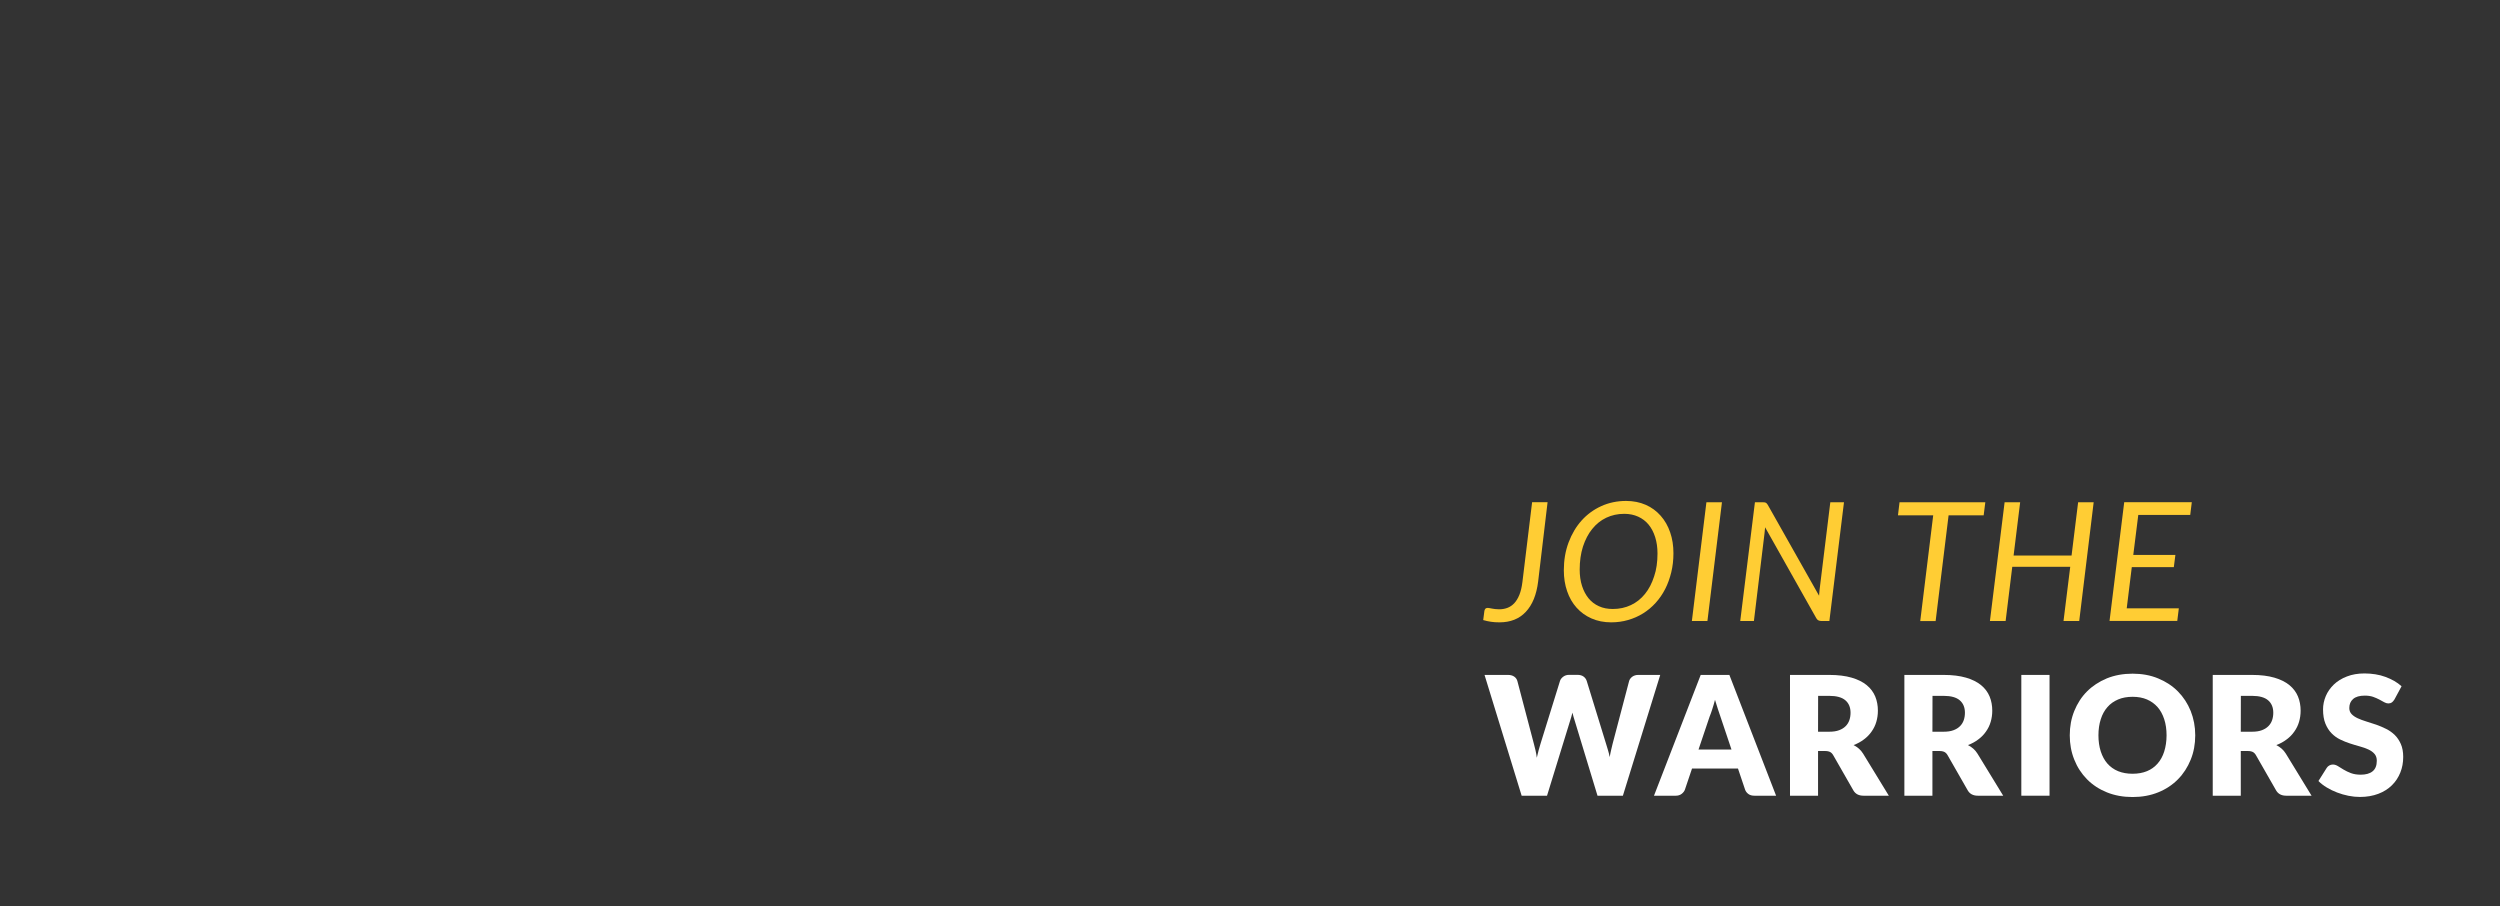 <?xml version="1.0" encoding="utf-8"?>
<!-- Generator: Adobe Illustrator 28.3.0, SVG Export Plug-In . SVG Version: 6.00 Build 0)  -->
<svg version="1.1" id="Layer_1" xmlns="http://www.w3.org/2000/svg" xmlns:xlink="http://www.w3.org/1999/xlink" x="0px" y="0px"
	 viewBox="0 0 3200 1160" style="enable-background:new 0 0 3200 1160;" xml:space="preserve">
<rect x="0" y="0" width="3200" height="1160" fill="#333333" stroke="none"/>
<style type="text/css">
	.st0{enable-background:new    ;}
	.st1{fill:#FFCD34;}
	.st2{fill:#FFFFFF;}
</style>
<g class="st0">
	<g id="a">
		<path class="st1" d="M1968.8,744.5c-2.1,16.8-7.3,29.7-15.8,38.7c-8.4,9-19.7,13.4-33.7,13.4c-3.8,0-7.4-0.2-10.7-0.7
			c-3.3-0.5-6.7-1.2-10.1-2.2l1.5-11.6c0.1-1.1,0.6-2,1.2-2.8c0.7-0.8,1.7-1.2,3.1-1.2c0.7,0,1.5,0.1,2.4,0.3c0.9,0.2,2,0.4,3.1,0.6
			s2.5,0.5,4,0.6s3.3,0.3,5.2,0.3c3.7,0,7.1-0.6,10.4-1.8c3.2-1.2,6.2-3.2,8.8-5.9c2.6-2.8,4.8-6.4,6.6-10.8
			c1.8-4.5,3.1-9.9,3.9-16.5l12.4-102.1h19.8L1968.8,744.5L1968.8,744.5z"/>
		<path class="st1" d="M2142,708.1c0,8.6-0.9,16.8-2.8,24.5s-4.4,14.8-7.8,21.4s-7.4,12.4-12.2,17.7s-10.1,9.7-16,13.4
			c-5.9,3.7-12.3,6.5-19.2,8.5s-14.1,3-21.7,3c-9.3,0-17.7-1.7-25.2-5c-7.5-3.3-13.8-7.9-19.1-13.8s-9.3-12.9-12.1-21.1
			c-2.8-8.1-4.2-17-4.2-26.7c0-12.9,2-24.8,6.1-35.7s9.6-20.2,16.7-28.1s15.5-14,25.2-18.4c9.7-4.4,20.3-6.6,31.7-6.6
			c9.3,0,17.7,1.7,25.2,5s13.8,8,19.1,14s9.3,13,12.1,21.2C2140.6,689.5,2142,698.4,2142,708.1L2142,708.1z M2121.6,708.5
			c0-7.7-1-14.7-3-21s-4.8-11.6-8.4-16c-3.6-4.4-8.1-7.8-13.4-10.2c-5.3-2.4-11.2-3.6-17.8-3.6c-8.4,0-16,1.7-23,5s-13,8.2-18,14.4
			s-8.9,13.7-11.8,22.5c-2.8,8.8-4.2,18.7-4.2,29.5c0,7.7,1,14.7,3,20.9c2,6.2,4.8,11.5,8.4,15.9c3.6,4.4,8.1,7.8,13.3,10.1
			c5.2,2.4,11.1,3.5,17.7,3.5c8.5,0,16.2-1.7,23.2-5c7-3.3,13-8.1,18-14.3c5-6.2,8.9-13.7,11.7-22.5
			C2120.2,729.3,2121.6,719.4,2121.6,708.5L2121.6,708.5z"/>
		<path class="st1" d="M2185.5,794.9h-19.9l18.6-152h19.9L2185.5,794.9z"/>
		<path class="st1" d="M2260.3,643.5c0.8,0.4,1.6,1.3,2.5,2.8l65.6,116.2c0.1-1.6,0.3-3.2,0.4-4.6s0.3-2.8,0.4-4.2l13.6-110.8h17.5
			l-18.7,152h-10c-1.6,0-3-0.3-4-0.8c-1.1-0.5-2-1.5-2.8-2.9l-65.5-116.3c0,0.3,0,0.8-0.1,1.5c0,0.6-0.1,1.3-0.2,2
			c-0.1,0.7-0.1,1.4-0.2,2.2c-0.1,0.7-0.1,1.4-0.2,1.9L2245,794.9h-17.5l18.8-152h10.2C2258.2,642.9,2259.5,643.1,2260.3,643.5
			L2260.3,643.5z"/>
		<path class="st1" d="M2541.2,642.9l-2.1,16.7h-44.9l-16.6,135.4h-19.7l16.6-135.4h-45.1l2-16.7H2541.2L2541.2,642.9z"/>
		<path class="st1" d="M2661.4,794.9h-20.1l8.6-69.4h-74.2l-8.5,69.4h-20.1l18.8-152h19.9l-8.4,68.2h74.2l8.4-68.2h19.9
			L2661.4,794.9L2661.4,794.9z"/>
		<path class="st1" d="M2803.5,659.1H2737l-6.4,51.2h53.9l-2,15.6h-53.8l-6.5,52.8h66.7l-2,16.1h-86.7l18.8-152h86.5L2803.5,659.1
			L2803.5,659.1z"/>
		<path class="st2" d="M1900.2,863.9h30.1c3.1,0,5.7,0.7,7.8,2.1c2.1,1.4,3.4,3.3,4.1,5.6l21.2,80.6c0.7,2.6,1.4,5.4,2.1,8.4
			c0.7,3,1.2,6.1,1.6,9.3c0.7-3.3,1.5-6.5,2.3-9.4c0.8-2.9,1.7-5.7,2.4-8.3l25-80.6c0.6-2,2-3.8,4.1-5.4c2.1-1.6,4.6-2.4,7.6-2.4
			h10.6c3.1,0,5.7,0.7,7.7,2.1c2,1.4,3.4,3.3,4.2,5.7l24.8,80.6c0.8,2.5,1.6,5.1,2.4,7.9c0.9,2.8,1.6,5.8,2.2,9
			c0.6-3.1,1.1-6.1,1.8-8.9c0.6-2.8,1.2-5.5,1.9-8l21.2-80.6c0.6-2,1.9-3.8,4-5.4c2.1-1.5,4.7-2.3,7.6-2.3h28.2l-47.8,154.6h-32.5
			l-29.1-95.8c-0.5-1.5-1-3.1-1.5-4.9s-1-3.6-1.5-5.6c-0.5,2-1,3.9-1.5,5.6c-0.5,1.8-1,3.4-1.5,4.9l-29.5,95.8h-32.5L1900.2,863.9
			L1900.2,863.9z"/>
		<path class="st2" d="M2273.4,1018.5h-27.8c-3.1,0-5.7-0.7-7.7-2.2c-2-1.5-3.4-3.3-4.2-5.6l-9.1-27h-58.8l-9.1,27
			c-0.7,2-2.1,3.8-4.1,5.4c-2.1,1.6-4.6,2.4-7.5,2.4h-28l59.8-154.6h36.7L2273.4,1018.5L2273.4,1018.5z M2174.1,959.4h42.2
			l-14.2-42.3c-0.9-2.7-2-5.8-3.2-9.5c-1.2-3.6-2.5-7.6-3.7-11.8c-1.1,4.3-2.3,8.3-3.5,12s-2.3,6.9-3.4,9.5L2174.1,959.4
			L2174.1,959.4z"/>
		<path class="st2" d="M2327.1,961.3v57.2h-35.9V863.9h50.3c11.2,0,20.7,1.2,28.6,3.5c7.9,2.3,14.3,5.5,19.3,9.6s8.6,9,10.9,14.5
			c2.3,5.6,3.4,11.7,3.4,18.2c0,5-0.7,9.8-2,14.2c-1.3,4.5-3.3,8.6-6,12.4c-2.6,3.8-5.9,7.2-9.8,10.1c-3.9,3-8.3,5.4-13.3,7.3
			c2.4,1.2,4.6,2.7,6.7,4.5s3.9,3.9,5.5,6.5l32.9,53.8h-32.5c-6,0-10.3-2.3-12.9-6.8l-25.7-44.9c-1.1-2-2.5-3.4-4-4.2
			c-1.5-0.8-3.7-1.3-6.4-1.3L2327.1,961.3L2327.1,961.3z M2327.1,936.6h14.4c4.9,0,9-0.6,12.5-1.9s6.2-3,8.4-5.2
			c2.2-2.2,3.8-4.8,4.8-7.7s1.5-6.1,1.5-9.5c0-6.8-2.2-12.1-6.6-15.9s-11.3-5.7-20.5-5.7h-14.4L2327.1,936.6L2327.1,936.6z"/>
		<path class="st2" d="M2473.5,961.3v57.2h-35.9V863.9h50.3c11.2,0,20.7,1.2,28.6,3.5c7.9,2.3,14.3,5.5,19.3,9.6s8.6,9,10.9,14.5
			c2.3,5.6,3.4,11.7,3.4,18.2c0,5-0.7,9.8-2,14.2c-1.3,4.5-3.3,8.6-6,12.4c-2.6,3.8-5.9,7.2-9.8,10.1c-3.9,3-8.3,5.4-13.3,7.3
			c2.4,1.2,4.6,2.7,6.7,4.5s3.9,3.9,5.5,6.5l32.9,53.8h-32.5c-6,0-10.3-2.3-12.9-6.8l-25.7-44.9c-1.1-2-2.5-3.4-4-4.2
			c-1.5-0.8-3.7-1.3-6.4-1.3L2473.5,961.3L2473.5,961.3z M2473.5,936.6h14.4c4.9,0,9-0.6,12.5-1.9s6.2-3,8.4-5.2
			c2.2-2.2,3.8-4.8,4.8-7.7s1.5-6.1,1.5-9.5c0-6.8-2.2-12.1-6.6-15.9s-11.3-5.7-20.5-5.7h-14.4L2473.5,936.6L2473.5,936.6z"/>
		<path class="st2" d="M2623.4,1018.5h-36.1V863.9h36.1V1018.5z"/>
		<path class="st2" d="M2809.9,941.2c0,11.2-1.9,21.6-5.8,31.2c-3.9,9.6-9.3,18-16.3,25.1c-7,7.1-15.4,12.7-25.3,16.7
			s-20.8,6-32.8,6s-23-2-32.9-6c-9.9-4-18.4-9.6-25.4-16.7c-7-7.1-12.5-15.5-16.3-25.1c-3.9-9.6-5.8-20-5.8-31.2s1.9-21.6,5.8-31.2
			c3.9-9.6,9.3-18,16.3-25s15.5-12.6,25.4-16.7c9.9-4,20.9-6,32.9-6s23,2,32.8,6.1c9.9,4.1,18.3,9.6,25.3,16.7
			c7,7.1,12.4,15.4,16.3,25C2807.9,919.7,2809.9,930,2809.9,941.2L2809.9,941.2z M2773.2,941.2c0-7.6-1-14.5-3-20.6
			s-4.8-11.3-8.5-15.5s-8.3-7.5-13.6-9.8c-5.4-2.3-11.5-3.4-18.4-3.4s-13.1,1.1-18.5,3.4c-5.4,2.3-10,5.5-13.7,9.8
			c-3.7,4.2-6.6,9.4-8.5,15.5c-2,6.1-3,13-3,20.6s1,14.6,3,20.7c2,6.1,4.8,11.3,8.5,15.5s8.3,7.5,13.7,9.7
			c5.4,2.2,11.6,3.3,18.5,3.3s13-1.1,18.4-3.3c5.4-2.2,9.9-5.5,13.6-9.7c3.7-4.2,6.6-9.4,8.5-15.5S2773.2,948.9,2773.2,941.2z"/>
		<path class="st2" d="M2868.2,961.3v57.2h-35.9V863.9h50.3c11.2,0,20.7,1.2,28.6,3.5c7.9,2.3,14.3,5.5,19.3,9.6s8.6,9,10.9,14.5
			c2.3,5.6,3.4,11.7,3.4,18.2c0,5-0.7,9.8-2,14.2c-1.3,4.5-3.3,8.6-6,12.4c-2.6,3.8-5.9,7.2-9.8,10.1c-3.9,3-8.3,5.4-13.3,7.3
			c2.4,1.2,4.6,2.7,6.7,4.5s3.9,3.9,5.5,6.5l32.9,53.8h-32.5c-6,0-10.3-2.3-12.9-6.8l-25.7-44.9c-1.1-2-2.5-3.4-4-4.2
			c-1.5-0.8-3.7-1.3-6.4-1.3L2868.2,961.3L2868.2,961.3z M2868.2,936.6h14.4c4.9,0,9-0.6,12.5-1.9s6.2-3,8.4-5.2
			c2.2-2.2,3.8-4.8,4.8-7.7s1.5-6.1,1.5-9.5c0-6.8-2.2-12.1-6.6-15.9s-11.3-5.7-20.5-5.7h-14.4L2868.2,936.6L2868.2,936.6z"/>
		<path class="st2" d="M3064.9,895.3c-1.1,1.7-2.2,3-3.3,3.8c-1.2,0.8-2.7,1.3-4.5,1.3c-1.6,0-3.4-0.5-5.2-1.5c-1.9-1-4-2.2-6.4-3.5
			c-2.4-1.3-5.1-2.4-8.1-3.5c-3-1-6.5-1.5-10.4-1.5c-6.7,0-11.7,1.4-15,4.3s-4.9,6.7-4.9,11.6c0,3.1,1,5.7,3,7.8s4.6,3.8,7.8,5.3
			c3.2,1.5,6.9,2.8,11,4.1c4.1,1.2,8.4,2.6,12.7,4.1c4.3,1.5,8.5,3.3,12.7,5.4s7.8,4.7,11,7.8s5.8,7.1,7.8,11.6s3,10.1,3,16.5
			c0,7.2-1.2,13.8-3.7,20c-2.5,6.2-6.1,11.7-10.8,16.3c-4.7,4.6-10.5,8.3-17.4,10.9s-14.7,4-23.5,4c-4.8,0-9.7-0.5-14.7-1.5
			s-9.8-2.4-14.5-4.2s-9.1-3.9-13.2-6.4c-4.1-2.5-7.7-5.2-10.7-8.3l10.6-16.8c0.8-1.3,1.9-2.3,3.3-3.1c1.4-0.8,2.9-1.2,4.6-1.2
			c2.1,0,4.3,0.7,6.4,2c2.2,1.3,4.6,2.8,7.3,4.5s5.9,3.1,9.4,4.5c3.5,1.3,7.7,2,12.5,2c6.5,0,11.6-1.4,15.2-4.3
			c3.6-2.9,5.4-7.4,5.4-13.6c0-3.6-1-6.5-3-8.8c-2-2.3-4.6-4.1-7.8-5.6c-3.2-1.5-6.9-2.8-11-3.9c-4.1-1.1-8.3-2.4-12.6-3.8
			c-4.3-1.4-8.5-3.1-12.6-5.1c-4.1-2-7.8-4.7-11-8c-3.2-3.3-5.8-7.4-7.8-12.3s-3-11-3-18.2c0-5.8,1.2-11.5,3.5-17
			c2.3-5.5,5.8-10.4,10.3-14.8c4.5-4.3,10.1-7.8,16.7-10.3c6.6-2.6,14.1-3.9,22.6-3.9c4.7,0,9.4,0.4,13.9,1.1
			c4.5,0.7,8.8,1.8,12.8,3.3c4,1.5,7.8,3.2,11.3,5.2s6.6,4.3,9.4,6.8L3064.9,895.3L3064.9,895.3z"/>
	</g>
</g>
</svg>
